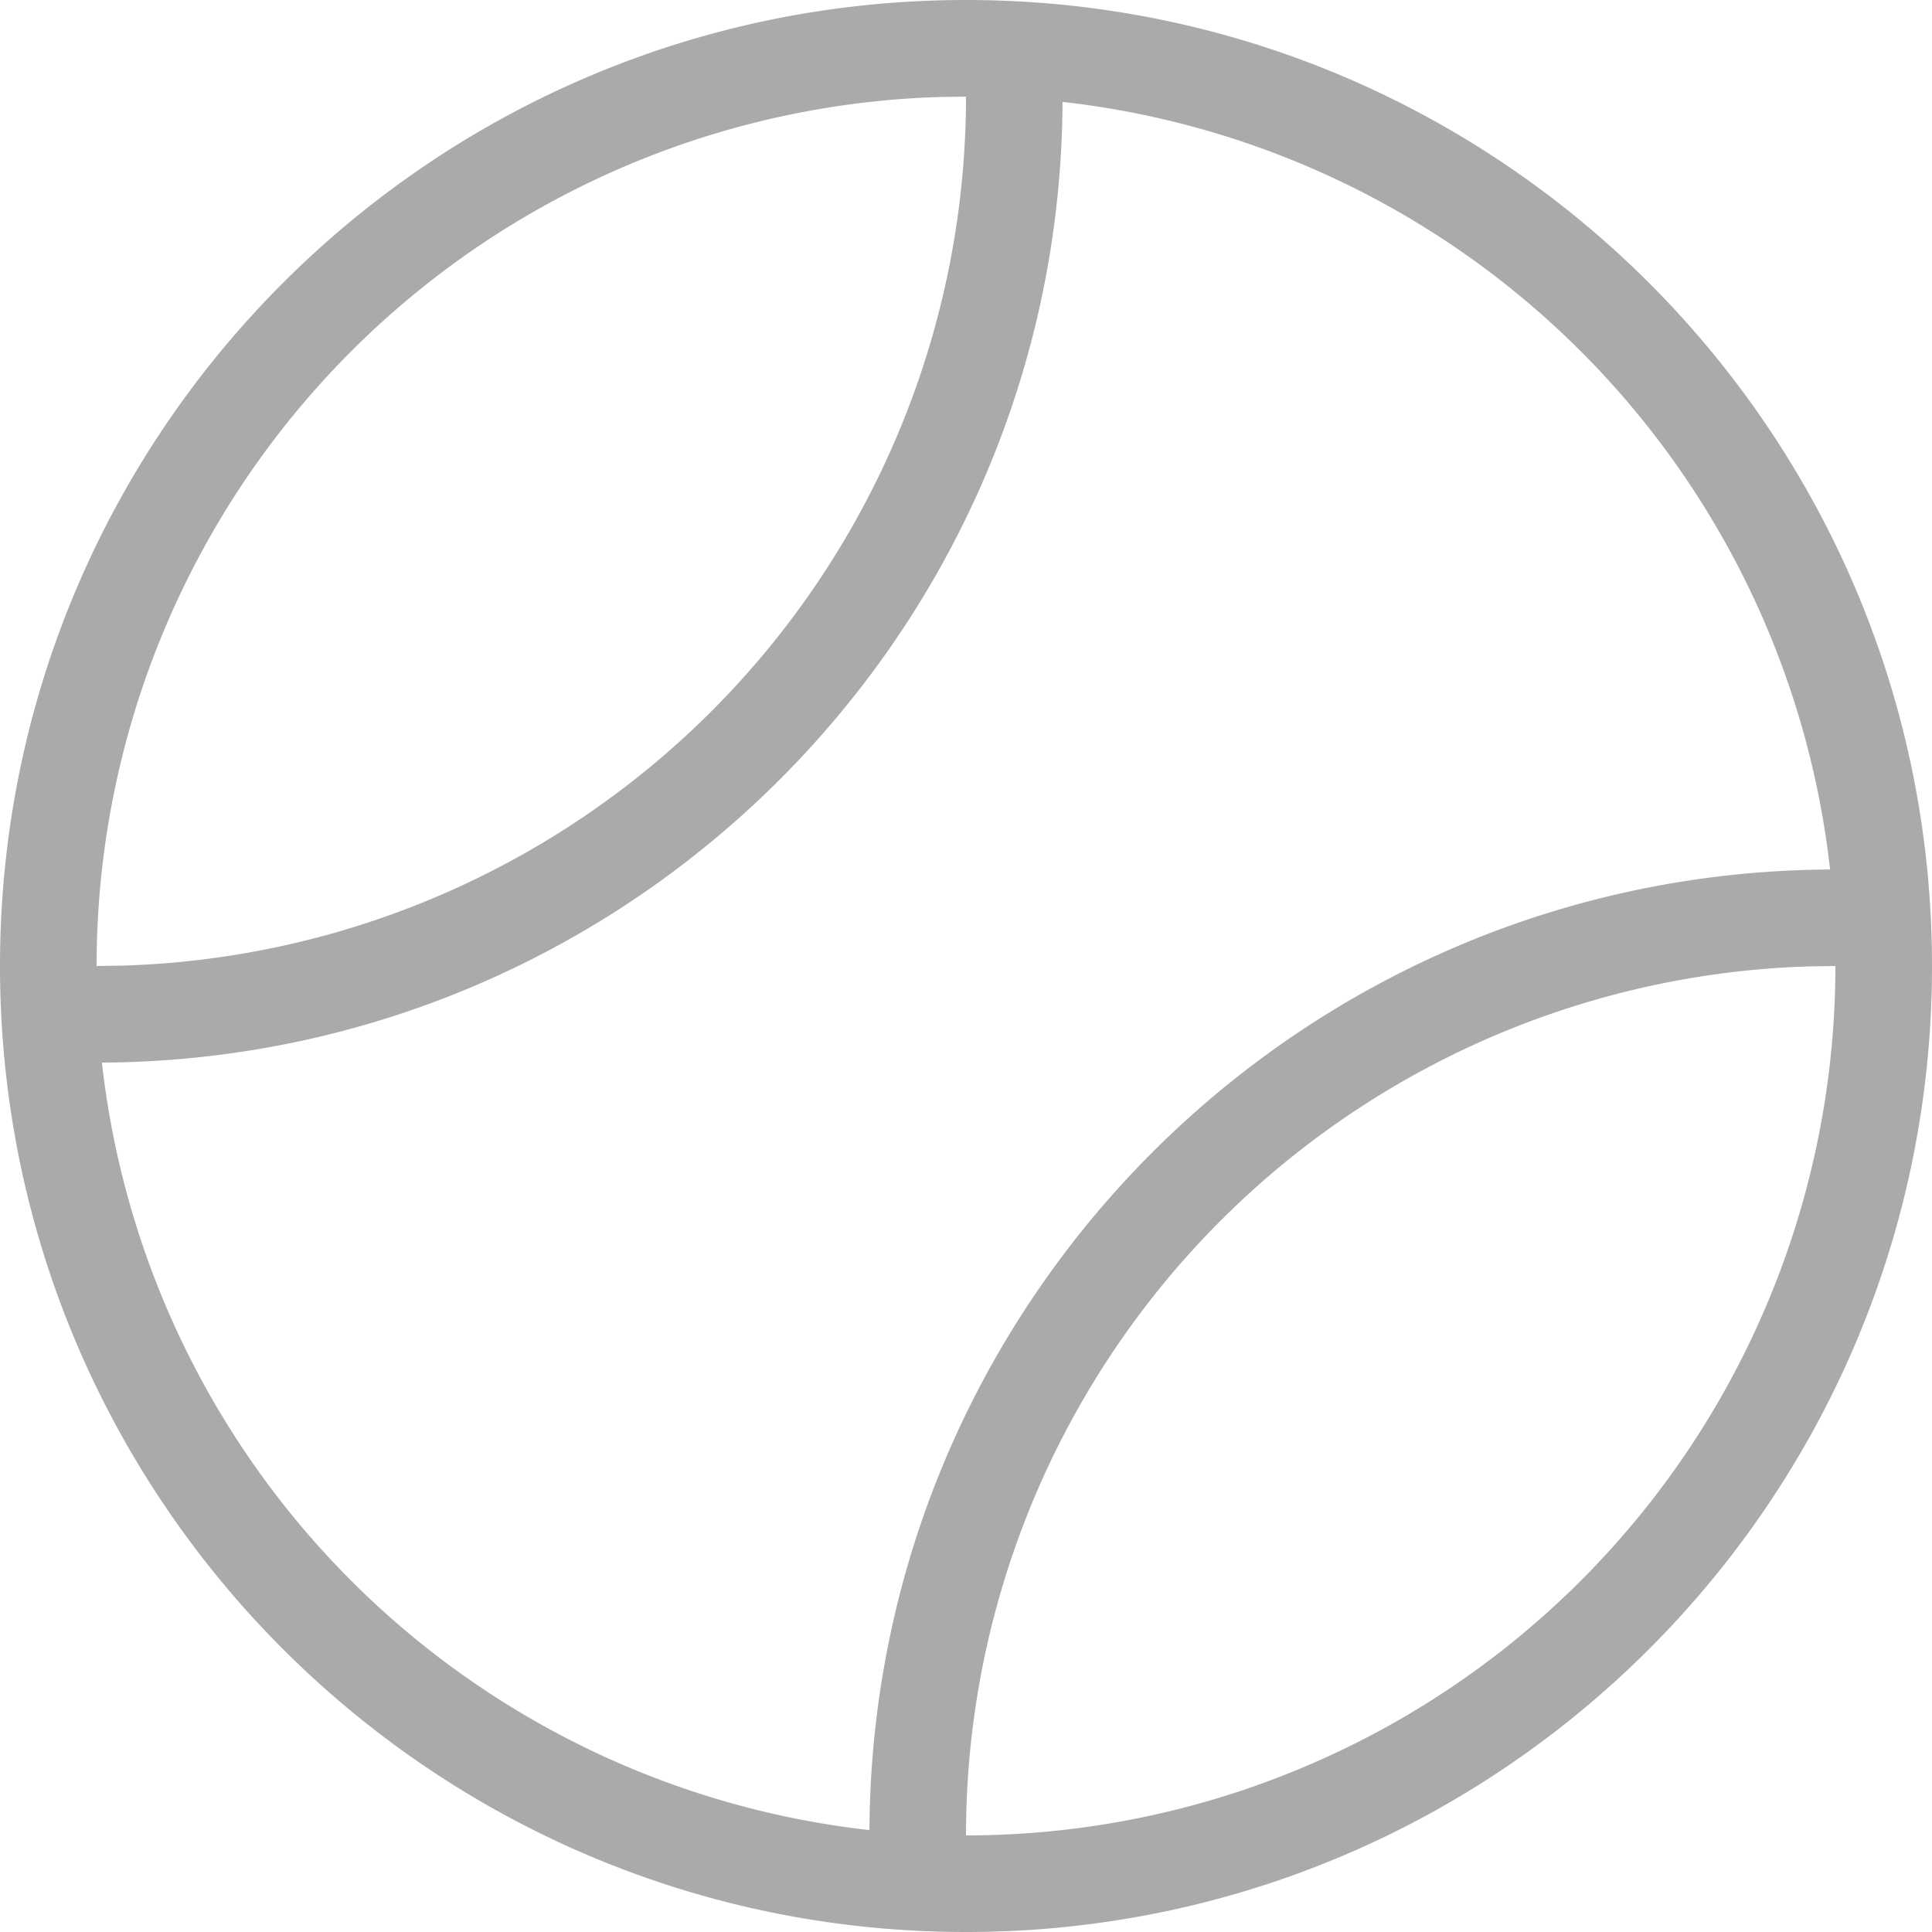 <svg xmlns="http://www.w3.org/2000/svg" fill="#aaa" viewBox="0 0 20 20"><path d="M10 20c5.523 0 10-4.477 10-10S15.523 0 10 0 0 4.477 0 10s4.477 10 10 10zm9-10a9 9 0 0 1-9 9 9 9 0 0 1 8.735-8.996L19 10zm-8-8.945a9.003 9.003 0 0 1 7.945 7.946c-5.405.029-9.794 4.345-9.941 9.72L9 18.945A9.003 9.003 0 0 1 1.055 11c5.405-.03 9.794-4.346 9.941-9.721L11 1.055zM10 1a9 9 0 0 1-8.735 8.996L1 10a9 9 0 0 1 8.735-8.996L10 1z"/></svg>